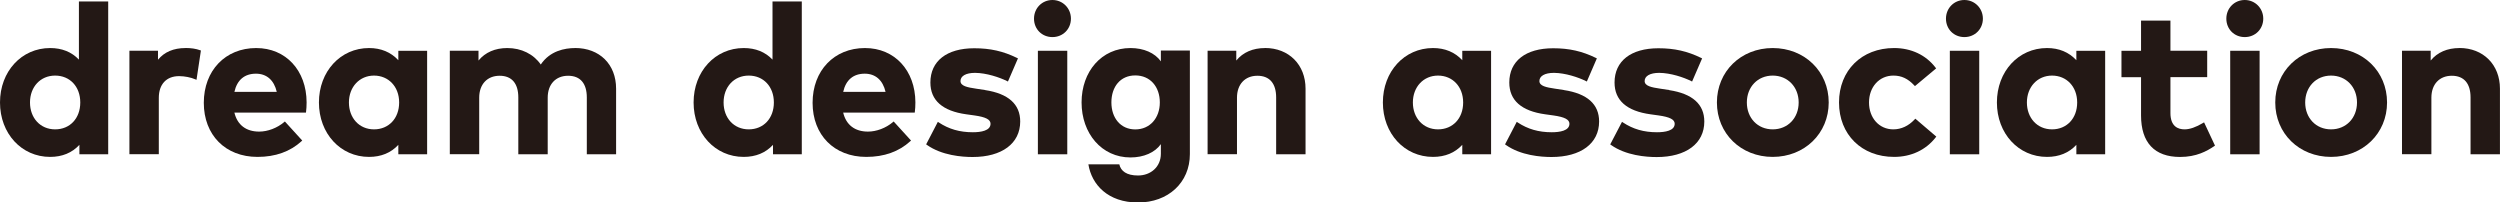 <?xml version="1.0" encoding="UTF-8"?>
<svg id="_레이어_1" data-name="레이어 1" xmlns="http://www.w3.org/2000/svg" viewBox="0 0 458.41 37.13">
  <defs>
    <style>
      .cls-1 {
        fill: #231815;
        stroke-width: 0px;
      }
    </style>
  </defs>
  <g>
    <path class="cls-1" d="M14.47,10.93c-1.34-1.41-3.12-2.12-5.28-2.12C3.95,8.81,0,13.1,0,18.79s3.95,9.98,9.19,9.98c2.21,0,4.01-.74,5.37-2.21v1.73h5.28V.27h-5.37v10.66ZM14.72,18.79c0,2.91-1.89,4.93-4.61,4.93s-4.61-2.08-4.61-4.93,1.9-4.93,4.61-4.93,4.61,2.03,4.61,4.93Z"/>
    <path class="cls-1" d="M34.02,8.81c-2.19,0-3.88.72-5.05,2.14v-1.65h-5.24v18.98h5.39v-10.33c0-2.5,1.39-3.99,3.72-3.99,1,0,2.16.23,2.96.58l.23.1.81-5.38-.15-.05c-.77-.28-1.64-.41-2.68-.41Z"/>
    <path class="cls-1" d="M46.97,8.81c-5.65,0-9.6,4.13-9.6,10.04s3.96,9.92,9.85,9.92c3.27,0,5.98-.97,8.06-2.87l.14-.13-3.06-3.36-.12-.14-.14.12c-1.29,1.09-3.01,1.74-4.58,1.74-2.4,0-4-1.23-4.54-3.48h13.12l.02-.16c.06-.41.1-1.1.1-1.72-.02-5.87-3.82-9.96-9.23-9.96ZM42.98,16.85c.49-2.19,1.86-3.34,3.95-3.34,1.97,0,3.32,1.19,3.82,3.34h-7.77Z"/>
    <path class="cls-1" d="M73.04,11.04c-1.38-1.48-3.18-2.23-5.37-2.23-5.24,0-9.19,4.29-9.19,9.98s3.95,9.98,9.19,9.98c2.21,0,4.01-.74,5.37-2.21v1.73h5.28V9.31h-5.28v1.73ZM73.19,18.79c0,2.91-1.9,4.93-4.61,4.93s-4.6-2.08-4.6-4.93,1.94-4.93,4.6-4.93,4.61,2.03,4.61,4.93Z"/>
    <path class="cls-1" d="M105.48,8.81c-1.97,0-4.65.53-6.32,3.02-1.34-1.92-3.56-3.02-6.14-3.02-2.23,0-4.05.79-5.28,2.29v-1.8h-5.26v18.98h5.39v-10.38c0-2.44,1.47-4.01,3.74-4.01s3.43,1.45,3.43,3.97v10.42h5.39v-10.38c0-2.44,1.47-4.01,3.74-4.01s3.43,1.45,3.43,3.97v10.42h5.37v-12.03c0-4.45-3.02-7.45-7.53-7.45Z"/>
  </g>
  <g>
    <path class="cls-1" d="M268.13,11.04c-1.37-1.48-3.18-2.23-5.37-2.23-5.24,0-9.19,4.29-9.19,9.98s3.95,9.98,9.19,9.98c2.21,0,4.01-.74,5.37-2.21v1.73h5.28V9.31h-5.28v1.73ZM268.29,18.79c0,2.91-1.9,4.93-4.61,4.93s-4.61-2.08-4.61-4.93,1.94-4.93,4.61-4.93,4.61,2.03,4.61,4.93Z"/>
    <path class="cls-1" d="M286.79,16.51l-1.65-.25c-1.62-.24-2.87-.49-2.87-1.4s.97-1.5,2.67-1.5c2.11.02,4.47.82,5.85,1.5l.18.09,1.8-4.16.04-.08-.16-.08c-2.56-1.25-4.91-1.78-7.86-1.78-5.04,0-8.04,2.35-8.04,6.28,0,3.26,2.22,5.23,6.59,5.83l1.51.21c2.05.29,2.93.75,2.93,1.52,0,1.29-1.77,1.56-3.25,1.56-2.4,0-4.38-.57-6.23-1.79l-.18-.12-2.11,4.06-.04.07.14.1c2.74,1.94,6.43,2.22,8.38,2.22,5.39,0,8.73-2.49,8.73-6.51,0-3.17-2.17-5.11-6.44-5.76Z"/>
    <path class="cls-1" d="M306.09,16.51l-1.65-.25c-1.63-.24-2.87-.49-2.87-1.4s.97-1.5,2.67-1.5c2.12.02,4.48.82,5.85,1.5l.18.09,1.8-4.16.04-.08-.16-.08c-2.56-1.25-4.91-1.78-7.86-1.78-5.04,0-8.04,2.35-8.04,6.28,0,3.26,2.22,5.23,6.59,5.83l1.51.21c2.05.29,2.93.75,2.93,1.52,0,1.29-1.77,1.56-3.25,1.56-2.41,0-4.38-.57-6.23-1.79l-.18-.12-2.12,4.06-.04.08.14.1c2.74,1.94,6.43,2.22,8.38,2.22,5.39,0,8.73-2.49,8.73-6.51,0-3.17-2.17-5.11-6.44-5.76Z"/>
    <path class="cls-1" d="M325.05,8.81c-5.83,0-10.23,4.29-10.23,9.98s4.4,9.98,10.23,9.98,10.27-4.29,10.27-9.98-4.41-9.98-10.27-9.98ZM329.81,18.79c0,2.86-2,4.93-4.76,4.93s-4.74-2.08-4.74-4.93,1.99-4.93,4.74-4.93,4.76,2.08,4.76,4.93Z"/>
    <path class="cls-1" d="M351.07,21.9c-1.1,1.19-2.45,1.82-3.91,1.82-2.58,0-4.45-2.08-4.45-4.93s1.88-4.93,4.47-4.93c1.49,0,2.67.56,3.83,1.8l.12.13,3.75-3.13.14-.12-.11-.14c-1.76-2.31-4.46-3.59-7.6-3.59-5.94,0-10.1,4.1-10.1,9.98s4.15,9.98,10.1,9.98c3.13,0,5.83-1.27,7.62-3.57l.12-.15-3.85-3.29-.12.14Z"/>
    <path class="cls-1" d="M360.2,0c-1.9,0-3.38,1.5-3.38,3.42s1.45,3.38,3.38,3.38,3.39-1.48,3.39-3.38-1.49-3.42-3.39-3.42Z"/>
    <rect class="cls-1" x="357.53" y="9.31" width="5.39" height="18.98"/>
    <path class="cls-1" d="M380.73,11.04c-1.38-1.48-3.18-2.23-5.38-2.23-5.24,0-9.19,4.29-9.19,9.98s3.95,9.98,9.19,9.98c2.21,0,4.02-.74,5.38-2.21v1.73h5.28V9.31h-5.28v1.73ZM380.88,18.79c0,2.91-1.9,4.93-4.61,4.93s-4.61-2.08-4.61-4.93,1.94-4.93,4.61-4.93,4.61,2.03,4.61,4.93Z"/>
    <path class="cls-1" d="M404.15,22.43l-.18.11c-1.3.78-2.44,1.18-3.4,1.18-1.18,0-2.59-.52-2.59-2.98v-6.6h6.74v-4.84h-6.74V3.78h-5.39v5.53h-3.59v4.84h3.59v7.01c0,4.99,2.47,7.62,7.16,7.62,2.97,0,4.91-1.06,6.27-1.99l.13-.09-1.91-4.07-.09-.19Z"/>
    <rect class="cls-1" x="408.94" y="9.31" width="5.39" height="18.98"/>
    <path class="cls-1" d="M411.61,0c-1.9,0-3.38,1.5-3.38,3.42s1.45,3.38,3.38,3.38,3.39-1.48,3.39-3.38-1.49-3.42-3.39-3.42Z"/>
    <path class="cls-1" d="M427.43,8.81c-5.83,0-10.23,4.29-10.23,9.98s4.4,9.98,10.23,9.98,10.27-4.29,10.27-9.98-4.41-9.98-10.27-9.98ZM432.19,18.79c0,2.86-2,4.93-4.76,4.93s-4.74-2.08-4.74-4.93,1.99-4.93,4.74-4.93,4.76,2.08,4.76,4.93Z"/>
    <path class="cls-1" d="M450.98,8.81c-2.24,0-4.06.79-5.28,2.29v-1.8h-5.26v18.98h5.39v-10.38c0-2.44,1.47-4.01,3.74-4.01s3.44,1.45,3.44,3.97v10.42h5.39v-12.03c0-4.38-3.05-7.45-7.43-7.45Z"/>
  </g>
  <g>
    <g>
      <path class="cls-1" d="M141.65,10.93c-1.34-1.41-3.12-2.12-5.28-2.12-5.24,0-9.19,4.29-9.19,9.98s3.95,9.98,9.19,9.98c2.21,0,4.01-.74,5.37-2.21v1.73h5.28V.27h-5.37v10.66ZM141.9,18.79c0,2.91-1.89,4.93-4.61,4.93s-4.61-2.08-4.61-4.93,1.9-4.93,4.61-4.93,4.61,2.03,4.61,4.93Z"/>
      <path class="cls-1" d="M158.6,8.81c-5.65,0-9.6,4.13-9.6,10.04s3.96,9.92,9.85,9.92c3.27,0,5.98-.97,8.06-2.87l.14-.13-3.06-3.36-.12-.14-.14.12c-1.29,1.09-3.01,1.74-4.58,1.74-2.4,0-4-1.23-4.54-3.48h13.12l.02-.16c.06-.41.1-1.1.1-1.72-.02-5.87-3.82-9.96-9.23-9.96ZM154.61,16.85c.49-2.19,1.86-3.34,3.95-3.34,1.97,0,3.32,1.19,3.82,3.34h-7.77Z"/>
    </g>
    <path class="cls-1" d="M180.64,16.51l-1.65-.25c-1.62-.24-2.87-.49-2.87-1.4s.97-1.5,2.67-1.5c2.11.02,4.47.82,5.85,1.5l.18.09,1.8-4.16.04-.08-.16-.08c-2.56-1.25-4.91-1.78-7.86-1.78-5.04,0-8.04,2.35-8.04,6.28,0,3.26,2.22,5.23,6.59,5.83l1.51.21c2.05.29,2.93.75,2.93,1.52,0,1.29-1.77,1.56-3.25,1.56-2.4,0-4.38-.57-6.23-1.79l-.18-.12-2.11,4.06-.04.07.14.1c2.74,1.94,6.43,2.22,8.38,2.22,5.39,0,8.73-2.49,8.73-6.51,0-3.17-2.17-5.11-6.44-5.76Z"/>
    <g>
      <path class="cls-1" d="M192.98,0c-1.9,0-3.38,1.5-3.38,3.42s1.45,3.38,3.38,3.38,3.39-1.48,3.39-3.38-1.49-3.42-3.39-3.42Z"/>
      <rect class="cls-1" x="190.31" y="9.31" width="5.39" height="18.98"/>
    </g>
    <path class="cls-1" d="M231.97,8.81c-2.24,0-4.06.79-5.28,2.29v-1.8h-5.26v18.98h5.39v-10.38c0-2.44,1.47-4.01,3.74-4.01s3.44,1.45,3.44,3.97v10.42h5.39v-12.03c0-4.38-3.05-7.45-7.43-7.45Z"/>
    <path class="cls-1" d="M199.57,30.13h5.67c.28,1.25,1.35,2.05,3.43,2.05,2.33,0,4.19-1.58,4.19-3.99v-1.76c-1.1,1.55-3.15,2.44-5.57,2.44-5.29,0-8.97-4.41-8.97-10.09s3.68-9.97,8.97-9.97c2.42,0,4.47.89,5.57,2.44v-1.98h5.32v18.98c0,5.25-4,8.88-9.51,8.88s-8.5-3.27-9.1-7ZM212.67,18.78c0-2.87-1.76-4.95-4.5-4.95s-4.38,2.08-4.38,4.95,1.7,4.95,4.38,4.95,4.5-2.08,4.5-4.95Z"/>
  </g>
</svg>